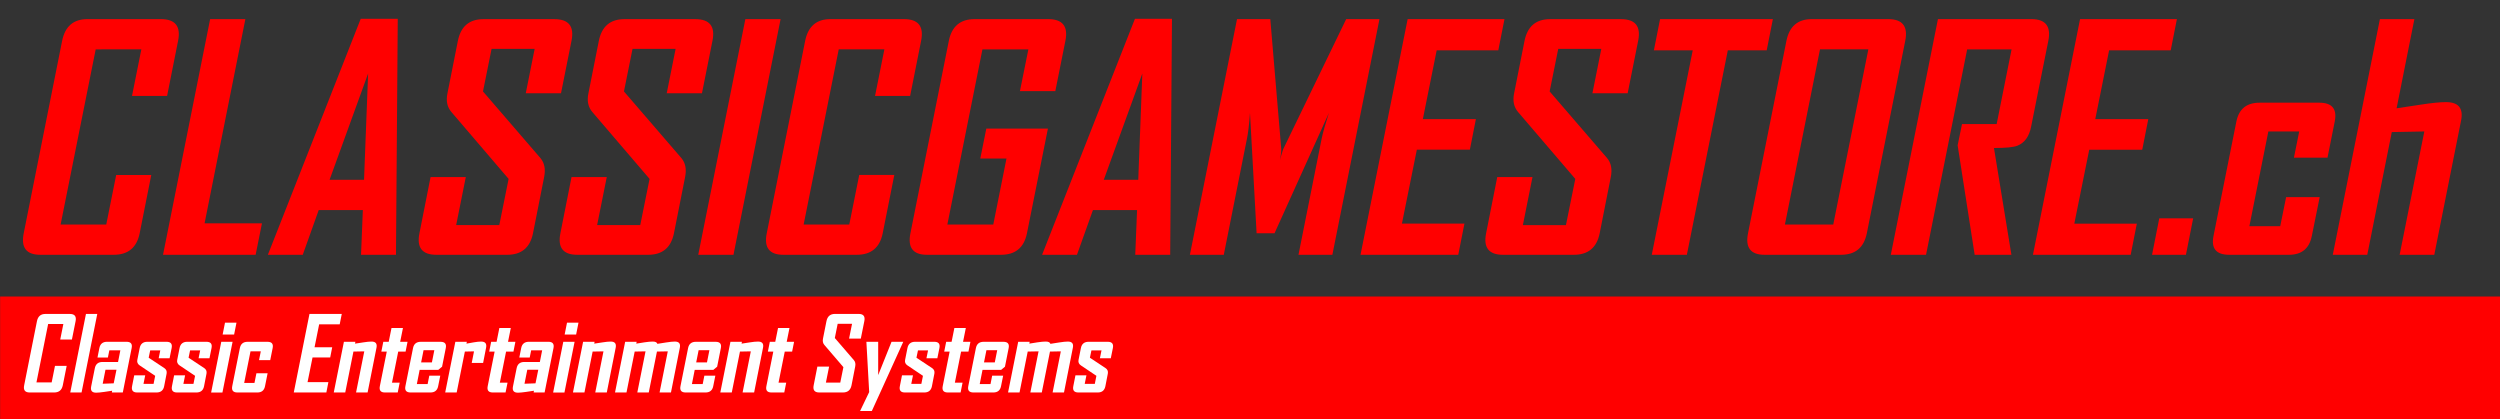 <?xml version="1.0" encoding="UTF-8" standalone="no"?>
<svg
   xmlns:dc="http://purl.org/dc/elements/1.1/"
   xmlns:cc="http://creativecommons.org/ns#"
   xmlns:rdf="http://www.w3.org/1999/02/22-rdf-syntax-ns#"
   xmlns:svg="http://www.w3.org/2000/svg"
   xmlns="http://www.w3.org/2000/svg"
   xmlns:sodipodi="http://sodipodi.sourceforge.net/DTD/sodipodi-0.dtd"
   xmlns:inkscape="http://www.inkscape.org/namespaces/inkscape"
   width="85.787mm"
   height="14.388mm"
   viewBox="0 0 85.787 14.388"
   version="1.1"
   id="svg8"
   inkscape:version="1.0.1 (3bc2e813f5, 2020-09-07)"
   sodipodi:docname="classicgamestorelogopath.svg">
  <rect x="0" y="0" width="85.787" height="14.388" fill="#333333" stroke="none"/>
  <defs
     id="defs2" />
  <sodipodi:namedview
     id="base"
     pagecolor="#ffffff"
     bordercolor="#666666"
     borderopacity="1.0"
     inkscape:pageopacity="0.0"
     inkscape:pageshadow="2"
     inkscape:zoom="2.8"
     inkscape:cx="156.25651"
     inkscape:cy="35.157372"
     inkscape:document-units="mm"
     inkscape:current-layer="layer1"
     inkscape:document-rotation="0"
     showgrid="false"
     inkscape:window-width="1920"
     inkscape:window-height="1017"
     inkscape:window-x="-8"
     inkscape:window-y="-8"
     inkscape:window-maximized="1" />
  <g
     inkscape:label="Ebene 1"
     inkscape:groupmode="layer"
     id="layer1"
     transform="translate(-33.84,-16.581)">
    <g
       aria-label="CLASSICGAMESTORE.ch"
       id="text835"
       style="font-size:10.583px;line-height:1.25;font-family:'Agency FB';-inkscape-font-specification:'Agency FB';letter-spacing:0px;word-spacing:0px;stroke-width:0.265">
      <path
         d="m 38.633,24.585 q -0.15,0.739 -0.889,0.739 h -2.522 q -0.718,0 -0.568,-0.739 l 1.318,-6.604 q 0.15,-0.744 0.868,-0.744 h 2.522 q 0.739,0 0.589,0.744 l -0.377,1.891 h -1.204 l 0.32,-1.597 H 37.124 l -1.204,6.01 h 1.566 l 0.341,-1.7 h 1.204 z"
         style="font-style:italic;font-variant:normal;font-weight:bold;font-stretch:condensed;font-family:'Agency FB';-inkscape-font-specification:'Agency FB Bold Condensed';baseline-shift:baseline;fill:#ff0000;fill-opacity:1;stroke-width:0.265"
         id="path2413" />
      <path
         d="m 42.612,25.324 h -3.178 l 1.617,-8.087 h 1.209 l -1.4,7.007 h 1.969 z"
         style="font-style:italic;font-variant:normal;font-weight:bold;font-stretch:condensed;font-family:'Agency FB';-inkscape-font-specification:'Agency FB Bold Condensed';baseline-shift:baseline;fill:#ff0000;fill-opacity:1;stroke-width:0.265"
         id="path2415" />
      <path
         d="m 47.428,25.324 h -1.199 l 0.062,-1.535 h -1.514 l -0.548,1.535 h -1.194 l 0.005,-0.021 3.178,-8.077 h 1.271 z m -1.096,-2.573 0.14,-3.648 -1.323,3.648 z"
         style="font-style:italic;font-variant:normal;font-weight:bold;font-stretch:condensed;font-family:'Agency FB';-inkscape-font-specification:'Agency FB Bold Condensed';baseline-shift:baseline;fill:#ff0000;fill-opacity:1;stroke-width:0.265"
         id="path2417" />
      <path
         d="m 52.13,24.585 q -0.15,0.739 -0.884,0.739 h -2.434 q -0.729,0 -0.579,-0.739 l 0.382,-1.928 h 1.209 l -0.331,1.648 H 50.973 L 51.293,22.72 49.33,20.425 Q 49.112,20.172 49.195,19.78 l 0.357,-1.798 q 0.15,-0.744 0.878,-0.744 h 2.434 q 0.734,0 0.589,0.734 l -0.362,1.809 h -1.209 l 0.305,-1.524 h -1.478 l -0.295,1.462 1.969,2.284 q 0.212,0.248 0.129,0.656 z"
         style="font-style:italic;font-variant:normal;font-weight:bold;font-stretch:condensed;font-family:'Agency FB';-inkscape-font-specification:'Agency FB Bold Condensed';baseline-shift:baseline;fill:#ff0000;fill-opacity:1;stroke-width:0.265"
         id="path2419" />
      <path
         d="m 56.967,24.585 q -0.15,0.739 -0.884,0.739 h -2.434 q -0.729,0 -0.579,-0.739 l 0.382,-1.928 h 1.209 l -0.331,1.648 H 55.81 L 56.13,22.72 54.166,20.425 Q 53.949,20.172 54.032,19.78 l 0.357,-1.798 q 0.15,-0.744 0.878,-0.744 h 2.434 q 0.734,0 0.589,0.734 l -0.362,1.809 h -1.209 l 0.305,-1.524 h -1.478 l -0.295,1.462 1.969,2.284 q 0.212,0.248 0.129,0.656 z"
         style="font-style:italic;font-variant:normal;font-weight:bold;font-stretch:condensed;font-family:'Agency FB';-inkscape-font-specification:'Agency FB Bold Condensed';baseline-shift:baseline;fill:#ff0000;fill-opacity:1;stroke-width:0.265"
         id="path2421" />
      <path
         d="m 59.009,25.324 h -1.209 l 1.617,-8.087 h 1.209 z"
         style="font-style:italic;font-variant:normal;font-weight:bold;font-stretch:condensed;font-family:'Agency FB';-inkscape-font-specification:'Agency FB Bold Condensed';baseline-shift:baseline;fill:#ff0000;fill-opacity:1;stroke-width:0.265"
         id="path2423" />
      <path
         d="m 64.13,24.585 q -0.15,0.739 -0.889,0.739 h -2.522 q -0.718,0 -0.568,-0.739 l 1.318,-6.604 q 0.15,-0.744 0.868,-0.744 h 2.522 q 0.739,0 0.589,0.744 l -0.377,1.891 h -1.204 l 0.32,-1.597 h -1.566 l -1.204,6.01 h 1.566 l 0.341,-1.7 h 1.204 z"
         style="font-style:italic;font-variant:normal;font-weight:bold;font-stretch:condensed;font-family:'Agency FB';-inkscape-font-specification:'Agency FB Bold Condensed';baseline-shift:baseline;fill:#ff0000;fill-opacity:1;stroke-width:0.265"
         id="path2425" />
      <path
         d="m 69.08,24.585 q -0.15,0.739 -0.889,0.739 H 65.649 q -0.718,0 -0.568,-0.739 l 1.318,-6.604 q 0.15,-0.744 0.884,-0.744 h 2.527 q 0.739,0 0.589,0.744 l -0.346,1.726 h -1.214 l 0.289,-1.431 h -1.576 l -1.204,6.01 h 1.576 L 68.377,22.022 H 67.478 l 0.207,-1.028 h 2.114 z"
         style="font-style:italic;font-variant:normal;font-weight:bold;font-stretch:condensed;font-family:'Agency FB';-inkscape-font-specification:'Agency FB Bold Condensed';baseline-shift:baseline;fill:#ff0000;fill-opacity:1;stroke-width:0.265"
         id="path2427" />
      <path
         d="m 73.995,25.324 h -1.199 l 0.062,-1.535 h -1.514 l -0.548,1.535 h -1.194 l 0.005,-0.021 3.178,-8.077 h 1.271 z m -1.096,-2.573 0.14,-3.648 -1.323,3.648 z"
         style="font-style:italic;font-variant:normal;font-weight:bold;font-stretch:condensed;font-family:'Agency FB';-inkscape-font-specification:'Agency FB Bold Condensed';baseline-shift:baseline;fill:#ff0000;fill-opacity:1;stroke-width:0.265"
         id="path2429" />
      <path
         d="m 79.56,25.324 h -1.163 l 0.796,-3.989 q 0.067,-0.315 0.248,-0.878 l -1.866,4.129 h -0.615 l -0.227,-4.129 q -0.041,0.574 -0.103,0.878 l -0.796,3.989 h -1.163 l 1.617,-8.087 h 1.142 l 0.377,4.47 q 0.005,0.072 -0.041,0.367 0.026,-0.129 0.103,-0.367 l 2.165,-4.47 h 1.142 z"
         style="font-style:italic;font-variant:normal;font-weight:bold;font-stretch:condensed;font-family:'Agency FB';-inkscape-font-specification:'Agency FB Bold Condensed';baseline-shift:baseline;fill:#ff0000;fill-opacity:1;stroke-width:0.265"
         id="path2431" />
      <path
         d="m 83.88,25.324 h -3.354 l 1.617,-8.087 h 3.323 l -0.212,1.07 h -2.114 l -0.475,2.362 H 84.485 L 84.278,21.717 H 82.459 l -0.512,2.537 h 2.145 z"
         style="font-style:italic;font-variant:normal;font-weight:bold;font-stretch:condensed;font-family:'Agency FB';-inkscape-font-specification:'Agency FB Bold Condensed';baseline-shift:baseline;fill:#ff0000;fill-opacity:1;stroke-width:0.265"
         id="path2433" />
      <path
         d="m 88.733,24.585 q -0.15,0.739 -0.884,0.739 h -2.434 q -0.729,0 -0.579,-0.739 l 0.382,-1.928 h 1.209 L 86.097,24.306 h 1.478 L 87.896,22.72 85.932,20.425 Q 85.715,20.172 85.797,19.78 l 0.357,-1.798 q 0.15,-0.744 0.878,-0.744 h 2.434 q 0.734,0 0.589,0.734 l -0.362,1.809 h -1.209 l 0.305,-1.524 h -1.478 l -0.295,1.462 1.969,2.284 q 0.212,0.248 0.129,0.656 z"
         style="font-style:italic;font-variant:normal;font-weight:bold;font-stretch:condensed;font-family:'Agency FB';-inkscape-font-specification:'Agency FB Bold Condensed';baseline-shift:baseline;fill:#ff0000;fill-opacity:1;stroke-width:0.265"
         id="path2435" />
      <path
         d="M 94.464,18.307 H 93.13 l -1.406,7.018 h -1.204 l 1.406,-7.018 h -1.333 l 0.212,-1.07 h 3.871 z"
         style="font-style:italic;font-variant:normal;font-weight:bold;font-stretch:condensed;font-family:'Agency FB';-inkscape-font-specification:'Agency FB Bold Condensed';baseline-shift:baseline;fill:#ff0000;fill-opacity:1;stroke-width:0.265"
         id="path2437" />
      <path
         d="m 97.9,24.585 q -0.15,0.739 -0.884,0.739 H 94.391 q -0.718,0 -0.568,-0.739 l 1.318,-6.604 q 0.15,-0.744 0.868,-0.744 h 2.625 q 0.734,0 0.584,0.744 z m -1.152,-0.3 1.204,-6.01 h -1.659 l -1.204,6.01 z"
         style="font-style:italic;font-variant:normal;font-weight:bold;font-stretch:condensed;font-family:'Agency FB';-inkscape-font-specification:'Agency FB Bold Condensed';baseline-shift:baseline;fill:#ff0000;fill-opacity:1;stroke-width:0.265"
         id="path2439" />
      <path
         d="m 102.861,25.324 h -1.261 l -0.584,-3.757 q 0,0 0.15,-0.729 h 1.189 l 0.512,-2.563 h -1.524 l -1.411,7.049 h -1.209 l 1.617,-8.087 h 3.209 q 0.729,0 0.579,0.744 l -0.589,2.94 q -0.098,0.512 -0.475,0.661 -0.202,0.078 -0.801,0.078 z"
         style="font-style:italic;font-variant:normal;font-weight:bold;font-stretch:condensed;font-family:'Agency FB';-inkscape-font-specification:'Agency FB Bold Condensed';baseline-shift:baseline;fill:#ff0000;fill-opacity:1;stroke-width:0.265"
         id="path2441" />
      <path
         d="m 106.954,25.324 h -3.354 l 1.617,-8.087 h 3.323 l -0.212,1.07 h -2.114 l -0.475,2.362 h 1.819 l -0.207,1.049 h -1.819 l -0.512,2.537 h 2.145 z"
         style="font-style:italic;font-variant:normal;font-weight:bold;font-stretch:condensed;font-family:'Agency FB';-inkscape-font-specification:'Agency FB Bold Condensed';baseline-shift:baseline;fill:#ff0000;fill-opacity:1;stroke-width:0.265"
         id="path2443" />
      <path
         d="m 108.85,25.324 h -1.163 l 0.248,-1.251 h 1.163 z"
         style="font-style:italic;font-variant:normal;font-weight:bold;font-stretch:condensed;font-family:'Agency FB';-inkscape-font-specification:'Agency FB Bold Condensed';baseline-shift:baseline;fill:#ff0000;fill-opacity:1;stroke-width:0.265"
         id="path2445" />
      <path
         d="m 113.17,24.678 q -0.129,0.646 -0.785,0.646 h -2.052 q -0.667,0 -0.537,-0.646 l 0.785,-3.927 q 0.129,-0.646 0.796,-0.646 h 2.052 q 0.656,0 0.527,0.646 l -0.248,1.24 h -1.152 l 0.181,-0.899 h -1.059 l -0.651,3.25 h 1.059 l 0.202,-0.997 h 1.152 z"
         style="font-style:italic;font-variant:normal;font-weight:bold;font-stretch:condensed;font-family:'Agency FB';-inkscape-font-specification:'Agency FB Bold Condensed';baseline-shift:baseline;fill:#ff0000;fill-opacity:1;stroke-width:0.265"
         id="path2447" />
      <path
         d="m 117.372,25.324 h -1.189 l 0.847,-4.232 -1.116,0.021 -0.842,4.212 h -1.183 l 1.617,-8.087 h 1.183 l -0.61,3.059 q 0.424,-0.062 0.853,-0.129 0.537,-0.083 0.842,-0.083 0.646,0 0.517,0.636 z"
         style="font-style:italic;font-variant:normal;font-weight:bold;font-stretch:condensed;font-family:'Agency FB';-inkscape-font-specification:'Agency FB Bold Condensed';baseline-shift:baseline;fill:#ff0000;fill-opacity:1;stroke-width:0.265"
         id="path2449" />
    </g>
    <rect
       style="fill:#ff0000;fill-opacity:1;stroke:#ff0000;stroke-width:0.1;stroke-opacity:1"
       id="rect837"
       width="85.684"
       height="4.114"
       x="33.894"
       y="26.806"
       ry="0"
       rx="0" />
    <g
       aria-label="Classic Entertainment Systems"
       id="text841"
       style="font-style:normal;font-variant:normal;font-weight:bold;font-stretch:condensed;font-size:3.528px;line-height:1.25;font-family:'Agency FB';-inkscape-font-specification:'Agency FB Bold Condensed';letter-spacing:0px;word-spacing:0px;stroke-width:0.265">
      <path
         d="m 35.995,29.803 q -0.05,0.246 -0.296,0.246 h -0.841 q -0.239,0 -0.189,-0.246 l 0.439,-2.201 q 0.05,-0.248 0.289,-0.248 h 0.841 q 0.246,0 0.196,0.248 l -0.126,0.63 h -0.401 l 0.107,-0.532 h -0.522 l -0.401,2.003 h 0.522 l 0.114,-0.567 h 0.401 z"
         style="font-style:italic;font-variant:normal;font-weight:bold;font-stretch:condensed;font-size:3.528px;font-family:'Agency FB';-inkscape-font-specification:'Agency FB Bold Condensed';fill:#ffffff;fill-opacity:1;stroke-width:0.265"
         id="path2452" />
      <path
         d="m 36.639,30.049 h -0.388 l 0.539,-2.696 h 0.388 z"
         style="font-style:italic;font-variant:normal;font-weight:bold;font-stretch:condensed;font-size:3.528px;font-family:'Agency FB';-inkscape-font-specification:'Agency FB Bold Condensed';fill:#ffffff;fill-opacity:1;stroke-width:0.265"
         id="path2454" />
      <path
         d="m 38.054,30.049 h -0.377 l 0.012,-0.06 q -0.138,0.021 -0.277,0.041 -0.181,0.026 -0.272,0.026 -0.215,0 -0.172,-0.212 l 0.126,-0.627 q 0.043,-0.215 0.265,-0.215 h 0.532 l 0.079,-0.4 H 37.592 l -0.05,0.248 h -0.357 l 0.065,-0.326 q 0.043,-0.215 0.265,-0.215 h 0.667 q 0.219,0 0.176,0.215 z m -0.312,-0.314 0.095,-0.467 h -0.377 l -0.096,0.481 z"
         style="font-style:italic;font-variant:normal;font-weight:bold;font-stretch:condensed;font-size:3.528px;font-family:'Agency FB';-inkscape-font-specification:'Agency FB Bold Condensed';fill:#ffffff;fill-opacity:1;stroke-width:0.265"
         id="path2456" />
      <path
         d="m 39.473,29.834 q -0.043,0.215 -0.262,0.215 h -0.663 q -0.219,0 -0.176,-0.215 l 0.074,-0.374 h 0.377 l -0.059,0.293 h 0.346 l 0.055,-0.276 -0.532,-0.357 q -0.105,-0.071 -0.081,-0.189 l 0.081,-0.407 q 0.043,-0.215 0.265,-0.215 h 0.656 q 0.219,0 0.176,0.215 l -0.071,0.35 h -0.374 l 0.055,-0.269 h -0.346 l -0.052,0.251 0.532,0.353 q 0.107,0.069 0.083,0.193 z"
         style="font-style:italic;font-variant:normal;font-weight:bold;font-stretch:condensed;font-size:3.528px;font-family:'Agency FB';-inkscape-font-specification:'Agency FB Bold Condensed';fill:#ffffff;fill-opacity:1;stroke-width:0.265"
         id="path2458" />
      <path
         d="m 40.842,29.834 q -0.043,0.215 -0.262,0.215 h -0.663 q -0.219,0 -0.176,-0.215 l 0.074,-0.374 h 0.377 l -0.059,0.293 h 0.346 l 0.055,-0.276 -0.532,-0.357 q -0.105,-0.071 -0.081,-0.189 l 0.081,-0.407 q 0.043,-0.215 0.265,-0.215 h 0.656 q 0.219,0 0.176,0.215 l -0.071,0.35 h -0.374 l 0.055,-0.269 h -0.346 l -0.052,0.251 0.532,0.353 q 0.107,0.069 0.083,0.193 z"
         style="font-style:italic;font-variant:normal;font-weight:bold;font-stretch:condensed;font-size:3.528px;font-family:'Agency FB';-inkscape-font-specification:'Agency FB Bold Condensed';fill:#ffffff;fill-opacity:1;stroke-width:0.265"
         id="path2460" />
      <path
         d="m 41.874,28.06 h -0.394 l 0.081,-0.407 h 0.394 z m -0.401,1.99 h -0.388 l 0.348,-1.74 h 0.388 z"
         style="font-style:italic;font-variant:normal;font-weight:bold;font-stretch:condensed;font-size:3.528px;font-family:'Agency FB';-inkscape-font-specification:'Agency FB Bold Condensed';fill:#ffffff;fill-opacity:1;stroke-width:0.265"
         id="path2462" />
      <path
         d="m 42.934,29.834 q -0.043,0.215 -0.262,0.215 h -0.684 q -0.222,0 -0.179,-0.215 l 0.262,-1.309 q 0.043,-0.215 0.265,-0.215 h 0.684 q 0.219,0 0.176,0.215 l -0.083,0.413 H 42.729 l 0.06,-0.3 h -0.353 l -0.217,1.083 h 0.353 l 0.067,-0.332 h 0.384 z"
         style="font-style:italic;font-variant:normal;font-weight:bold;font-stretch:condensed;font-size:3.528px;font-family:'Agency FB';-inkscape-font-specification:'Agency FB Bold Condensed';fill:#ffffff;fill-opacity:1;stroke-width:0.265"
         id="path2464" />
      <path
         d="m 45.039,30.049 h -1.118 l 0.539,-2.696 h 1.108 l -0.071,0.357 h -0.705 l -0.158,0.787 h 0.606 l -0.069,0.35 h -0.606 l -0.171,0.846 h 0.715 z"
         style="font-style:italic;font-variant:normal;font-weight:bold;font-stretch:condensed;font-size:3.528px;font-family:'Agency FB';-inkscape-font-specification:'Agency FB Bold Condensed';fill:#ffffff;fill-opacity:1;stroke-width:0.265"
         id="path2466" />
      <path
         d="m 46.454,30.049 h -0.396 l 0.282,-1.411 -0.372,0.007 -0.281,1.404 h -0.394 l 0.348,-1.74 h 0.394 l -0.012,0.064 q 0.141,-0.022 0.282,-0.043 0.174,-0.028 0.282,-0.028 0.215,0 0.172,0.212 z"
         style="font-style:italic;font-variant:normal;font-weight:bold;font-stretch:condensed;font-size:3.528px;font-family:'Agency FB';-inkscape-font-specification:'Agency FB Bold Condensed';fill:#ffffff;fill-opacity:1;stroke-width:0.265"
         id="path2468" />
      <path
         d="m 47.488,30.049 h -0.438 q -0.219,0 -0.176,-0.215 l 0.238,-1.189 h -0.186 l 0.067,-0.336 h 0.186 l 0.095,-0.472 h 0.393 l -0.095,0.472 h 0.253 l -0.067,0.336 h -0.253 l -0.214,1.068 h 0.264 z"
         style="font-style:italic;font-variant:normal;font-weight:bold;font-stretch:condensed;font-size:3.528px;font-family:'Agency FB';-inkscape-font-specification:'Agency FB Bold Condensed';fill:#ffffff;fill-opacity:1;stroke-width:0.265"
         id="path2470" />
      <path
         d="m 48.875,29.834 q -0.043,0.215 -0.265,0.215 h -0.68 q -0.222,0 -0.179,-0.215 l 0.262,-1.309 q 0.043,-0.215 0.265,-0.215 h 0.68 q 0.222,0 0.179,0.215 l -0.127,0.639 -0.131,0.109 h -0.639 l -0.096,0.487 h 0.37 l 0.057,-0.289 h 0.377 z m -0.214,-0.818 0.083,-0.417 h -0.37 l -0.083,0.417 z"
         style="font-style:italic;font-variant:normal;font-weight:bold;font-stretch:condensed;font-size:3.528px;font-family:'Agency FB';-inkscape-font-specification:'Agency FB Bold Condensed';fill:#ffffff;fill-opacity:1;stroke-width:0.265"
         id="path2472" />
      <path
         d="M 50.418,29.036 H 50.027 l 0.079,-0.398 -0.314,0.007 -0.281,1.404 h -0.394 l 0.348,-1.74 h 0.394 l -0.012,0.064 q 0.126,-0.022 0.251,-0.045 0.152,-0.026 0.25,-0.026 0.215,0 0.172,0.212 z"
         style="font-style:italic;font-variant:normal;font-weight:bold;font-stretch:condensed;font-size:3.528px;font-family:'Agency FB';-inkscape-font-specification:'Agency FB Bold Condensed';fill:#ffffff;fill-opacity:1;stroke-width:0.265"
         id="path2474" />
      <path
         d="M 51.188,30.049 H 50.751 q -0.219,0 -0.176,-0.215 l 0.238,-1.189 h -0.186 l 0.067,-0.336 h 0.186 l 0.095,-0.472 h 0.393 l -0.095,0.472 h 0.253 l -0.067,0.336 h -0.253 l -0.214,1.068 h 0.264 z"
         style="font-style:italic;font-variant:normal;font-weight:bold;font-stretch:condensed;font-size:3.528px;font-family:'Agency FB';-inkscape-font-specification:'Agency FB Bold Condensed';fill:#ffffff;fill-opacity:1;stroke-width:0.265"
         id="path2476" />
      <path
         d="m 52.528,30.049 h -0.377 l 0.012,-0.06 q -0.138,0.021 -0.277,0.041 -0.181,0.026 -0.272,0.026 -0.215,0 -0.172,-0.212 l 0.126,-0.627 q 0.043,-0.215 0.265,-0.215 h 0.532 l 0.079,-0.4 h -0.377 l -0.05,0.248 h -0.357 l 0.065,-0.326 q 0.043,-0.215 0.265,-0.215 h 0.667 q 0.219,0 0.176,0.215 z m -0.312,-0.314 0.095,-0.467 h -0.377 l -0.096,0.481 z"
         style="font-style:italic;font-variant:normal;font-weight:bold;font-stretch:condensed;font-size:3.528px;font-family:'Agency FB';-inkscape-font-specification:'Agency FB Bold Condensed';fill:#ffffff;fill-opacity:1;stroke-width:0.265"
         id="path2478" />
      <path
         d="m 53.61,28.06 h -0.394 l 0.081,-0.407 h 0.394 z m -0.401,1.99 h -0.388 l 0.348,-1.74 h 0.388 z"
         style="font-style:italic;font-variant:normal;font-weight:bold;font-stretch:condensed;font-size:3.528px;font-family:'Agency FB';-inkscape-font-specification:'Agency FB Bold Condensed';fill:#ffffff;fill-opacity:1;stroke-width:0.265"
         id="path2480" />
      <path
         d="m 54.662,30.049 h -0.396 l 0.282,-1.411 -0.372,0.007 -0.281,1.404 h -0.394 l 0.348,-1.74 h 0.394 l -0.012,0.064 q 0.141,-0.022 0.282,-0.043 0.174,-0.028 0.282,-0.028 0.215,0 0.172,0.212 z"
         style="font-style:italic;font-variant:normal;font-weight:bold;font-stretch:condensed;font-size:3.528px;font-family:'Agency FB';-inkscape-font-specification:'Agency FB Bold Condensed';fill:#ffffff;fill-opacity:1;stroke-width:0.265"
         id="path2482" />
      <path
         d="m 56.864,30.049 h -0.391 l 0.282,-1.411 -0.372,0.007 -0.281,1.404 h -0.393 l 0.282,-1.411 -0.372,0.007 -0.281,1.404 h -0.394 l 0.348,-1.74 h 0.394 l -0.012,0.064 q 0.141,-0.022 0.282,-0.045 0.172,-0.026 0.282,-0.026 0.136,0 0.16,0.078 0.148,-0.022 0.298,-0.047 0.198,-0.031 0.3,-0.031 0.215,0 0.172,0.212 z"
         style="font-style:italic;font-variant:normal;font-weight:bold;font-stretch:condensed;font-size:3.528px;font-family:'Agency FB';-inkscape-font-specification:'Agency FB Bold Condensed';fill:#ffffff;fill-opacity:1;stroke-width:0.265"
         id="path2484" />
      <path
         d="m 58.314,29.834 q -0.043,0.215 -0.265,0.215 h -0.68 q -0.222,0 -0.179,-0.215 l 0.262,-1.309 q 0.043,-0.215 0.265,-0.215 h 0.68 q 0.222,0 0.179,0.215 l -0.127,0.639 -0.131,0.109 h -0.639 l -0.096,0.487 h 0.37 l 0.057,-0.289 h 0.377 z m -0.214,-0.818 0.083,-0.417 H 57.813 l -0.083,0.417 z"
         style="font-style:italic;font-variant:normal;font-weight:bold;font-stretch:condensed;font-size:3.528px;font-family:'Agency FB';-inkscape-font-specification:'Agency FB Bold Condensed';fill:#ffffff;fill-opacity:1;stroke-width:0.265"
         id="path2486" />
      <path
         d="m 59.718,30.049 h -0.396 l 0.282,-1.411 -0.372,0.007 -0.281,1.404 h -0.394 l 0.348,-1.74 h 0.394 l -0.012,0.064 q 0.141,-0.022 0.282,-0.043 0.174,-0.028 0.282,-0.028 0.215,0 0.172,0.212 z"
         style="font-style:italic;font-variant:normal;font-weight:bold;font-stretch:condensed;font-size:3.528px;font-family:'Agency FB';-inkscape-font-specification:'Agency FB Bold Condensed';fill:#ffffff;fill-opacity:1;stroke-width:0.265"
         id="path2488" />
      <path
         d="m 60.752,30.049 h -0.438 q -0.219,0 -0.176,-0.215 l 0.238,-1.189 h -0.186 l 0.067,-0.336 h 0.186 l 0.095,-0.472 h 0.393 l -0.095,0.472 h 0.253 l -0.067,0.336 h -0.253 l -0.214,1.068 h 0.264 z"
         style="font-style:italic;font-variant:normal;font-weight:bold;font-stretch:condensed;font-size:3.528px;font-family:'Agency FB';-inkscape-font-specification:'Agency FB Bold Condensed';fill:#ffffff;fill-opacity:1;stroke-width:0.265"
         id="path2490" />
      <path
         d="m 63.06,29.803 q -0.05,0.246 -0.295,0.246 h -0.811 q -0.243,0 -0.193,-0.246 l 0.127,-0.643 h 0.403 l -0.11,0.549 h 0.493 l 0.107,-0.529 -0.655,-0.765 q -0.072,-0.084 -0.045,-0.215 l 0.119,-0.599 q 0.05,-0.248 0.293,-0.248 h 0.811 q 0.245,0 0.196,0.245 l -0.121,0.603 h -0.403 l 0.102,-0.508 h -0.493 l -0.098,0.487 0.656,0.761 q 0.071,0.083 0.043,0.219 z"
         style="font-style:italic;font-variant:normal;font-weight:bold;font-stretch:condensed;font-size:3.528px;font-family:'Agency FB';-inkscape-font-specification:'Agency FB Bold Condensed';fill:#ffffff;fill-opacity:1;stroke-width:0.265"
         id="path2492" />
      <path
         d="m 64.836,28.309 -0.779,1.717 -0.3,0.658 h -0.403 l 0.312,-0.649 -0.096,-1.726 h 0.405 v 1.144 l 0.458,-1.144 z"
         style="font-style:italic;font-variant:normal;font-weight:bold;font-stretch:condensed;font-size:3.528px;font-family:'Agency FB';-inkscape-font-specification:'Agency FB Bold Condensed';fill:#ffffff;fill-opacity:1;stroke-width:0.265"
         id="path2494" />
      <path
         d="m 65.819,29.834 q -0.043,0.215 -0.262,0.215 h -0.663 q -0.219,0 -0.176,-0.215 l 0.074,-0.374 h 0.377 l -0.059,0.293 h 0.346 l 0.055,-0.276 -0.532,-0.357 q -0.105,-0.071 -0.081,-0.189 l 0.081,-0.407 q 0.043,-0.215 0.265,-0.215 h 0.656 q 0.219,0 0.176,0.215 l -0.071,0.35 h -0.374 l 0.055,-0.269 h -0.346 l -0.052,0.251 0.532,0.353 q 0.107,0.069 0.083,0.193 z"
         style="font-style:italic;font-variant:normal;font-weight:bold;font-stretch:condensed;font-size:3.528px;font-family:'Agency FB';-inkscape-font-specification:'Agency FB Bold Condensed';fill:#ffffff;fill-opacity:1;stroke-width:0.265"
         id="path2496" />
      <path
         d="m 66.803,30.049 h -0.438 q -0.219,0 -0.176,-0.215 l 0.238,-1.189 h -0.186 l 0.067,-0.336 h 0.186 l 0.095,-0.472 h 0.393 l -0.095,0.472 h 0.253 l -0.067,0.336 h -0.253 l -0.214,1.068 h 0.264 z"
         style="font-style:italic;font-variant:normal;font-weight:bold;font-stretch:condensed;font-size:3.528px;font-family:'Agency FB';-inkscape-font-specification:'Agency FB Bold Condensed';fill:#ffffff;fill-opacity:1;stroke-width:0.265"
         id="path2498" />
      <path
         d="m 68.19,29.834 q -0.043,0.215 -0.265,0.215 h -0.68 q -0.222,0 -0.179,-0.215 l 0.262,-1.309 q 0.043,-0.215 0.265,-0.215 h 0.68 q 0.222,0 0.179,0.215 l -0.127,0.639 -0.131,0.109 h -0.639 l -0.096,0.487 h 0.37 l 0.057,-0.289 h 0.377 z M 67.976,29.016 68.059,28.599 h -0.37 l -0.083,0.417 z"
         style="font-style:italic;font-variant:normal;font-weight:bold;font-stretch:condensed;font-size:3.528px;font-family:'Agency FB';-inkscape-font-specification:'Agency FB Bold Condensed';fill:#ffffff;fill-opacity:1;stroke-width:0.265"
         id="path2500" />
      <path
         d="m 70.351,30.049 h -0.391 l 0.282,-1.411 -0.372,0.007 -0.281,1.404 h -0.393 l 0.282,-1.411 -0.372,0.007 -0.281,1.404 h -0.394 l 0.348,-1.74 h 0.394 l -0.012,0.064 q 0.141,-0.022 0.282,-0.045 0.172,-0.026 0.282,-0.026 0.136,0 0.16,0.078 0.148,-0.022 0.298,-0.047 0.198,-0.031 0.3,-0.031 0.215,0 0.172,0.212 z"
         style="font-style:italic;font-variant:normal;font-weight:bold;font-stretch:condensed;font-size:3.528px;font-family:'Agency FB';-inkscape-font-specification:'Agency FB Bold Condensed';fill:#ffffff;fill-opacity:1;stroke-width:0.265"
         id="path2502" />
      <path
         d="m 71.771,29.834 q -0.043,0.215 -0.262,0.215 h -0.663 q -0.219,0 -0.176,-0.215 l 0.074,-0.374 h 0.377 l -0.059,0.293 h 0.346 l 0.055,-0.276 -0.532,-0.357 q -0.105,-0.071 -0.081,-0.189 l 0.081,-0.407 q 0.043,-0.215 0.265,-0.215 h 0.656 q 0.219,0 0.176,0.215 l -0.071,0.35 h -0.374 l 0.055,-0.269 h -0.346 l -0.052,0.251 0.532,0.353 q 0.107,0.069 0.083,0.193 z"
         style="font-style:italic;font-variant:normal;font-weight:bold;font-stretch:condensed;font-size:3.528px;font-family:'Agency FB';-inkscape-font-specification:'Agency FB Bold Condensed';fill:#ffffff;fill-opacity:1;stroke-width:0.265"
         id="path2504" />
    </g>
  </g>
</svg>

